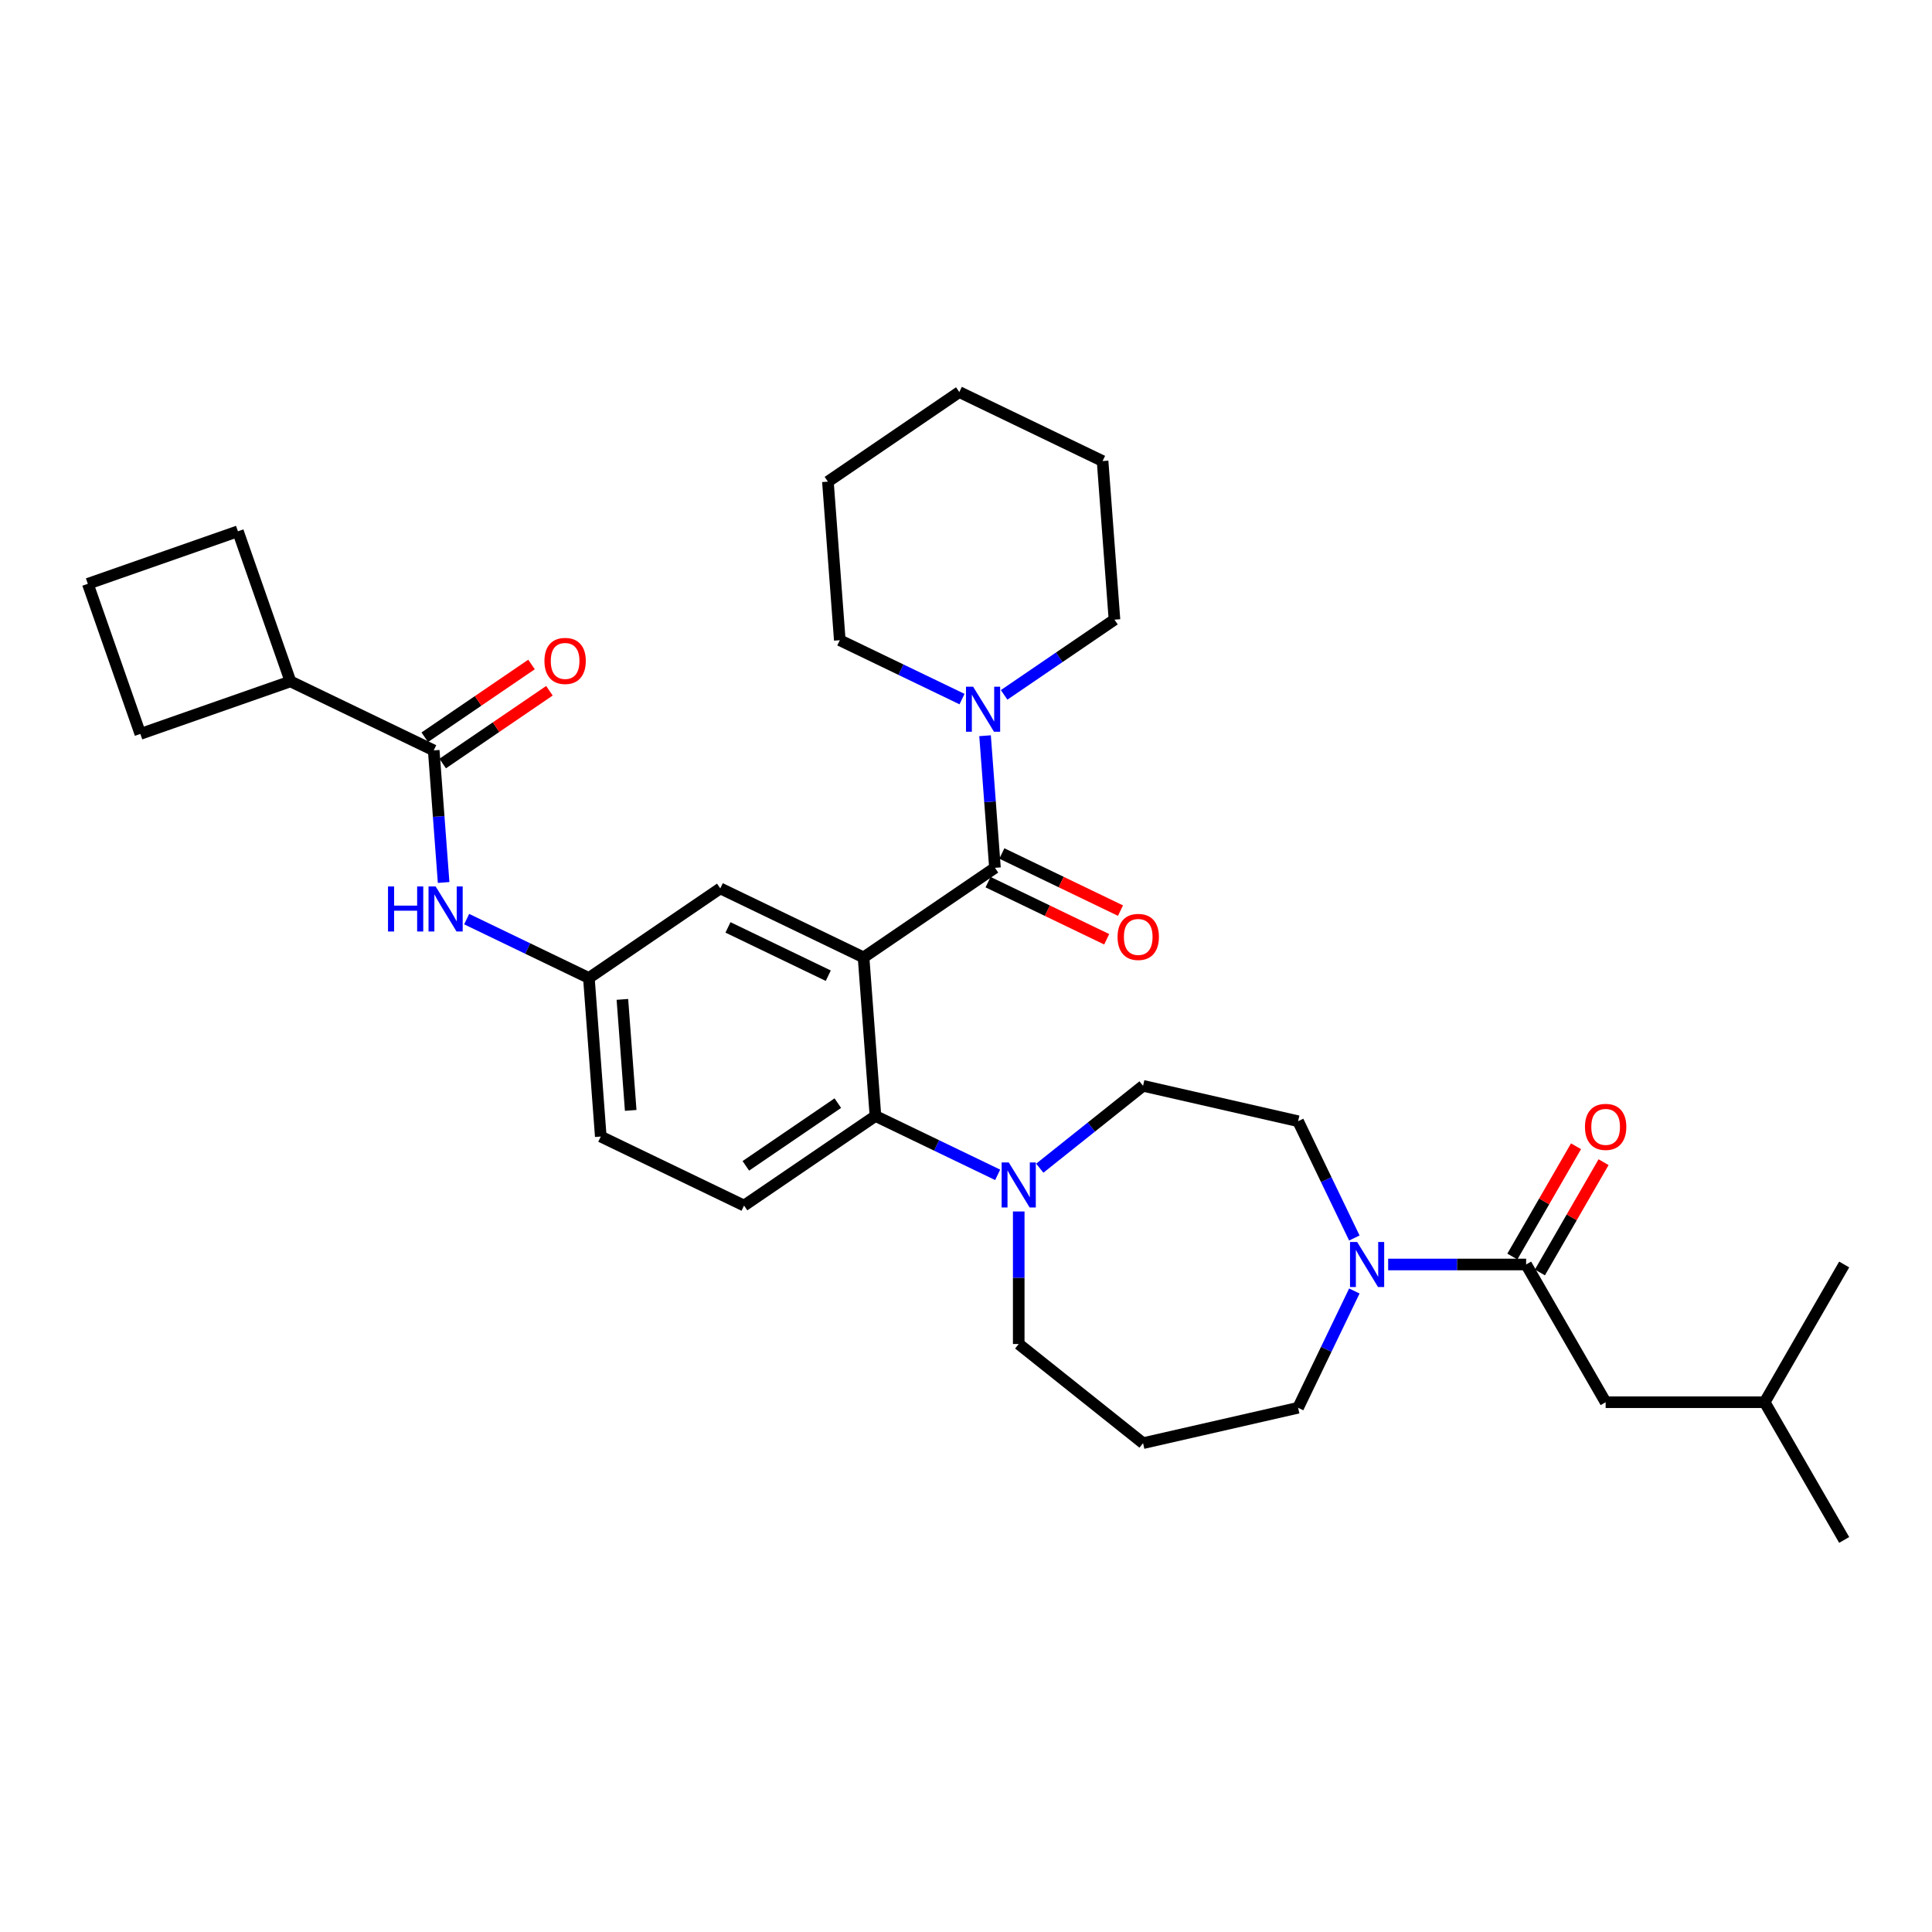 <?xml version='1.0' encoding='iso-8859-1'?>
<svg version='1.1' baseProfile='full'
              xmlns='http://www.w3.org/2000/svg'
                      xmlns:rdkit='http://www.rdkit.org/xml'
                      xmlns:xlink='http://www.w3.org/1999/xlink'
                  xml:space='preserve'
width='1000px' height='1000px' viewBox='0 0 1000 1000'>
<!-- END OF HEADER -->
<rect style='opacity:1.0;fill:#FFFFFF;stroke:none' width='1000' height='1000' x='0' y='0'> </rect>
<path class='bond-0' d='M 229.619,456.774 L 227.057,422.589' style='fill:none;fill-rule:evenodd;stroke:#0000FF;stroke-width:6px;stroke-linecap:butt;stroke-linejoin:miter;stroke-opacity:1' />
<path class='bond-0' d='M 227.057,422.589 L 224.495,388.404' style='fill:none;fill-rule:evenodd;stroke:#000000;stroke-width:6px;stroke-linecap:butt;stroke-linejoin:miter;stroke-opacity:1' />
<path class='bond-1' d='M 241.545,475.735 L 273.176,490.968' style='fill:none;fill-rule:evenodd;stroke:#0000FF;stroke-width:6px;stroke-linecap:butt;stroke-linejoin:miter;stroke-opacity:1' />
<path class='bond-1' d='M 273.176,490.968 L 304.807,506.201' style='fill:none;fill-rule:evenodd;stroke:#000000;stroke-width:6px;stroke-linecap:butt;stroke-linejoin:miter;stroke-opacity:1' />
<path class='bond-2' d='M 150.334,352.69 L 72.641,379.876' style='fill:none;fill-rule:evenodd;stroke:#000000;stroke-width:6px;stroke-linecap:butt;stroke-linejoin:miter;stroke-opacity:1' />
<path class='bond-3' d='M 150.334,352.69 L 123.148,274.997' style='fill:none;fill-rule:evenodd;stroke:#000000;stroke-width:6px;stroke-linecap:butt;stroke-linejoin:miter;stroke-opacity:1' />
<path class='bond-4' d='M 150.334,352.69 L 224.495,388.404' style='fill:none;fill-rule:evenodd;stroke:#000000;stroke-width:6px;stroke-linecap:butt;stroke-linejoin:miter;stroke-opacity:1' />
<path class='bond-5' d='M 229.132,395.205 L 256.758,376.371' style='fill:none;fill-rule:evenodd;stroke:#000000;stroke-width:6px;stroke-linecap:butt;stroke-linejoin:miter;stroke-opacity:1' />
<path class='bond-5' d='M 256.758,376.371 L 284.383,357.536' style='fill:none;fill-rule:evenodd;stroke:#FF0000;stroke-width:6px;stroke-linecap:butt;stroke-linejoin:miter;stroke-opacity:1' />
<path class='bond-5' d='M 219.858,381.603 L 247.484,362.769' style='fill:none;fill-rule:evenodd;stroke:#000000;stroke-width:6px;stroke-linecap:butt;stroke-linejoin:miter;stroke-opacity:1' />
<path class='bond-5' d='M 247.484,362.769 L 275.11,343.934' style='fill:none;fill-rule:evenodd;stroke:#FF0000;stroke-width:6px;stroke-linecap:butt;stroke-linejoin:miter;stroke-opacity:1' />
<path class='bond-6' d='M 45.455,302.183 L 123.148,274.997' style='fill:none;fill-rule:evenodd;stroke:#000000;stroke-width:6px;stroke-linecap:butt;stroke-linejoin:miter;stroke-opacity:1' />
<path class='bond-7' d='M 45.455,302.183 L 72.641,379.876' style='fill:none;fill-rule:evenodd;stroke:#000000;stroke-width:6px;stroke-linecap:butt;stroke-linejoin:miter;stroke-opacity:1' />
<path class='bond-8' d='M 831.077,725.784 L 913.389,725.784' style='fill:none;fill-rule:evenodd;stroke:#000000;stroke-width:6px;stroke-linecap:butt;stroke-linejoin:miter;stroke-opacity:1' />
<path class='bond-9' d='M 831.077,725.784 L 789.92,654.499' style='fill:none;fill-rule:evenodd;stroke:#000000;stroke-width:6px;stroke-linecap:butt;stroke-linejoin:miter;stroke-opacity:1' />
<path class='bond-10' d='M 701.004,640.786 L 686.449,610.562' style='fill:none;fill-rule:evenodd;stroke:#0000FF;stroke-width:6px;stroke-linecap:butt;stroke-linejoin:miter;stroke-opacity:1' />
<path class='bond-10' d='M 686.449,610.562 L 671.894,580.338' style='fill:none;fill-rule:evenodd;stroke:#000000;stroke-width:6px;stroke-linecap:butt;stroke-linejoin:miter;stroke-opacity:1' />
<path class='bond-11' d='M 718.506,654.499 L 754.213,654.499' style='fill:none;fill-rule:evenodd;stroke:#0000FF;stroke-width:6px;stroke-linecap:butt;stroke-linejoin:miter;stroke-opacity:1' />
<path class='bond-11' d='M 754.213,654.499 L 789.92,654.499' style='fill:none;fill-rule:evenodd;stroke:#000000;stroke-width:6px;stroke-linecap:butt;stroke-linejoin:miter;stroke-opacity:1' />
<path class='bond-12' d='M 701.004,668.213 L 686.449,698.436' style='fill:none;fill-rule:evenodd;stroke:#0000FF;stroke-width:6px;stroke-linecap:butt;stroke-linejoin:miter;stroke-opacity:1' />
<path class='bond-12' d='M 686.449,698.436 L 671.894,728.66' style='fill:none;fill-rule:evenodd;stroke:#000000;stroke-width:6px;stroke-linecap:butt;stroke-linejoin:miter;stroke-opacity:1' />
<path class='bond-13' d='M 797.049,658.615 L 813.526,630.076' style='fill:none;fill-rule:evenodd;stroke:#000000;stroke-width:6px;stroke-linecap:butt;stroke-linejoin:miter;stroke-opacity:1' />
<path class='bond-13' d='M 813.526,630.076 L 830.003,601.537' style='fill:none;fill-rule:evenodd;stroke:#FF0000;stroke-width:6px;stroke-linecap:butt;stroke-linejoin:miter;stroke-opacity:1' />
<path class='bond-13' d='M 782.792,650.384 L 799.269,621.845' style='fill:none;fill-rule:evenodd;stroke:#000000;stroke-width:6px;stroke-linecap:butt;stroke-linejoin:miter;stroke-opacity:1' />
<path class='bond-13' d='M 799.269,621.845 L 815.746,593.306' style='fill:none;fill-rule:evenodd;stroke:#FF0000;stroke-width:6px;stroke-linecap:butt;stroke-linejoin:miter;stroke-opacity:1' />
<path class='bond-14' d='M 913.389,725.784 L 954.545,797.069' style='fill:none;fill-rule:evenodd;stroke:#000000;stroke-width:6px;stroke-linecap:butt;stroke-linejoin:miter;stroke-opacity:1' />
<path class='bond-15' d='M 913.389,725.784 L 954.545,654.499' style='fill:none;fill-rule:evenodd;stroke:#000000;stroke-width:6px;stroke-linecap:butt;stroke-linejoin:miter;stroke-opacity:1' />
<path class='bond-16' d='M 527.29,695.656 L 591.645,746.977' style='fill:none;fill-rule:evenodd;stroke:#000000;stroke-width:6px;stroke-linecap:butt;stroke-linejoin:miter;stroke-opacity:1' />
<path class='bond-17' d='M 527.29,695.656 L 527.29,661.356' style='fill:none;fill-rule:evenodd;stroke:#000000;stroke-width:6px;stroke-linecap:butt;stroke-linejoin:miter;stroke-opacity:1' />
<path class='bond-17' d='M 527.29,661.356 L 527.29,627.056' style='fill:none;fill-rule:evenodd;stroke:#0000FF;stroke-width:6px;stroke-linecap:butt;stroke-linejoin:miter;stroke-opacity:1' />
<path class='bond-18' d='M 538.189,604.652 L 564.917,583.337' style='fill:none;fill-rule:evenodd;stroke:#0000FF;stroke-width:6px;stroke-linecap:butt;stroke-linejoin:miter;stroke-opacity:1' />
<path class='bond-18' d='M 564.917,583.337 L 591.645,562.022' style='fill:none;fill-rule:evenodd;stroke:#000000;stroke-width:6px;stroke-linecap:butt;stroke-linejoin:miter;stroke-opacity:1' />
<path class='bond-19' d='M 516.392,608.095 L 484.761,592.862' style='fill:none;fill-rule:evenodd;stroke:#0000FF;stroke-width:6px;stroke-linecap:butt;stroke-linejoin:miter;stroke-opacity:1' />
<path class='bond-19' d='M 484.761,592.862 L 453.129,577.629' style='fill:none;fill-rule:evenodd;stroke:#000000;stroke-width:6px;stroke-linecap:butt;stroke-linejoin:miter;stroke-opacity:1' />
<path class='bond-20' d='M 591.645,562.022 L 671.894,580.338' style='fill:none;fill-rule:evenodd;stroke:#000000;stroke-width:6px;stroke-linecap:butt;stroke-linejoin:miter;stroke-opacity:1' />
<path class='bond-21' d='M 511.417,456.594 L 542.118,471.379' style='fill:none;fill-rule:evenodd;stroke:#000000;stroke-width:6px;stroke-linecap:butt;stroke-linejoin:miter;stroke-opacity:1' />
<path class='bond-21' d='M 542.118,471.379 L 572.819,486.164' style='fill:none;fill-rule:evenodd;stroke:#FF0000;stroke-width:6px;stroke-linecap:butt;stroke-linejoin:miter;stroke-opacity:1' />
<path class='bond-21' d='M 518.559,441.762 L 549.261,456.547' style='fill:none;fill-rule:evenodd;stroke:#000000;stroke-width:6px;stroke-linecap:butt;stroke-linejoin:miter;stroke-opacity:1' />
<path class='bond-21' d='M 549.261,456.547 L 579.962,471.332' style='fill:none;fill-rule:evenodd;stroke:#FF0000;stroke-width:6px;stroke-linecap:butt;stroke-linejoin:miter;stroke-opacity:1' />
<path class='bond-22' d='M 514.988,449.178 L 512.426,414.994' style='fill:none;fill-rule:evenodd;stroke:#000000;stroke-width:6px;stroke-linecap:butt;stroke-linejoin:miter;stroke-opacity:1' />
<path class='bond-22' d='M 512.426,414.994 L 509.864,380.809' style='fill:none;fill-rule:evenodd;stroke:#0000FF;stroke-width:6px;stroke-linecap:butt;stroke-linejoin:miter;stroke-opacity:1' />
<path class='bond-23' d='M 514.988,449.178 L 446.978,495.547' style='fill:none;fill-rule:evenodd;stroke:#000000;stroke-width:6px;stroke-linecap:butt;stroke-linejoin:miter;stroke-opacity:1' />
<path class='bond-24' d='M 497.939,361.848 L 466.307,346.615' style='fill:none;fill-rule:evenodd;stroke:#0000FF;stroke-width:6px;stroke-linecap:butt;stroke-linejoin:miter;stroke-opacity:1' />
<path class='bond-24' d='M 466.307,346.615 L 434.676,331.382' style='fill:none;fill-rule:evenodd;stroke:#000000;stroke-width:6px;stroke-linecap:butt;stroke-linejoin:miter;stroke-opacity:1' />
<path class='bond-25' d='M 519.735,359.666 L 548.291,340.197' style='fill:none;fill-rule:evenodd;stroke:#0000FF;stroke-width:6px;stroke-linecap:butt;stroke-linejoin:miter;stroke-opacity:1' />
<path class='bond-25' d='M 548.291,340.197 L 576.847,320.728' style='fill:none;fill-rule:evenodd;stroke:#000000;stroke-width:6px;stroke-linecap:butt;stroke-linejoin:miter;stroke-opacity:1' />
<path class='bond-26' d='M 576.847,320.728 L 570.695,238.645' style='fill:none;fill-rule:evenodd;stroke:#000000;stroke-width:6px;stroke-linecap:butt;stroke-linejoin:miter;stroke-opacity:1' />
<path class='bond-27' d='M 434.676,331.382 L 428.525,249.299' style='fill:none;fill-rule:evenodd;stroke:#000000;stroke-width:6px;stroke-linecap:butt;stroke-linejoin:miter;stroke-opacity:1' />
<path class='bond-28' d='M 446.978,495.547 L 372.817,459.833' style='fill:none;fill-rule:evenodd;stroke:#000000;stroke-width:6px;stroke-linecap:butt;stroke-linejoin:miter;stroke-opacity:1' />
<path class='bond-28' d='M 428.711,505.022 L 376.799,480.022' style='fill:none;fill-rule:evenodd;stroke:#000000;stroke-width:6px;stroke-linecap:butt;stroke-linejoin:miter;stroke-opacity:1' />
<path class='bond-29' d='M 446.978,495.547 L 453.129,577.629' style='fill:none;fill-rule:evenodd;stroke:#000000;stroke-width:6px;stroke-linecap:butt;stroke-linejoin:miter;stroke-opacity:1' />
<path class='bond-30' d='M 372.817,459.833 L 304.807,506.201' style='fill:none;fill-rule:evenodd;stroke:#000000;stroke-width:6px;stroke-linecap:butt;stroke-linejoin:miter;stroke-opacity:1' />
<path class='bond-31' d='M 453.129,577.629 L 385.12,623.997' style='fill:none;fill-rule:evenodd;stroke:#000000;stroke-width:6px;stroke-linecap:butt;stroke-linejoin:miter;stroke-opacity:1' />
<path class='bond-31' d='M 433.654,570.982 L 386.047,603.44' style='fill:none;fill-rule:evenodd;stroke:#000000;stroke-width:6px;stroke-linecap:butt;stroke-linejoin:miter;stroke-opacity:1' />
<path class='bond-32' d='M 304.807,506.201 L 310.959,588.283' style='fill:none;fill-rule:evenodd;stroke:#000000;stroke-width:6px;stroke-linecap:butt;stroke-linejoin:miter;stroke-opacity:1' />
<path class='bond-32' d='M 322.147,517.283 L 326.452,574.741' style='fill:none;fill-rule:evenodd;stroke:#000000;stroke-width:6px;stroke-linecap:butt;stroke-linejoin:miter;stroke-opacity:1' />
<path class='bond-33' d='M 385.12,623.997 L 310.959,588.283' style='fill:none;fill-rule:evenodd;stroke:#000000;stroke-width:6px;stroke-linecap:butt;stroke-linejoin:miter;stroke-opacity:1' />
<path class='bond-34' d='M 570.695,238.645 L 496.534,202.931' style='fill:none;fill-rule:evenodd;stroke:#000000;stroke-width:6px;stroke-linecap:butt;stroke-linejoin:miter;stroke-opacity:1' />
<path class='bond-35' d='M 428.525,249.299 L 496.534,202.931' style='fill:none;fill-rule:evenodd;stroke:#000000;stroke-width:6px;stroke-linecap:butt;stroke-linejoin:miter;stroke-opacity:1' />
<path class='bond-36' d='M 591.645,746.977 L 671.894,728.66' style='fill:none;fill-rule:evenodd;stroke:#000000;stroke-width:6px;stroke-linecap:butt;stroke-linejoin:miter;stroke-opacity:1' />
<path  class='atom-0' d='M 200.833 458.831
L 203.994 458.831
L 203.994 468.742
L 215.912 468.742
L 215.912 458.831
L 219.073 458.831
L 219.073 482.142
L 215.912 482.142
L 215.912 471.376
L 203.994 471.376
L 203.994 482.142
L 200.833 482.142
L 200.833 458.831
' fill='#0000FF'/>
<path  class='atom-0' d='M 225.494 458.831
L 233.132 471.178
Q 233.889 472.396, 235.108 474.602
Q 236.326 476.808, 236.392 476.94
L 236.392 458.831
L 239.487 458.831
L 239.487 482.142
L 236.293 482.142
L 228.095 468.643
Q 227.14 467.063, 226.119 465.252
Q 225.131 463.441, 224.835 462.881
L 224.835 482.142
L 221.806 482.142
L 221.806 458.831
L 225.494 458.831
' fill='#0000FF'/>
<path  class='atom-3' d='M 281.804 342.102
Q 281.804 336.505, 284.57 333.377
Q 287.336 330.249, 292.505 330.249
Q 297.674 330.249, 300.44 333.377
Q 303.206 336.505, 303.206 342.102
Q 303.206 347.765, 300.407 350.992
Q 297.608 354.185, 292.505 354.185
Q 287.369 354.185, 284.57 350.992
Q 281.804 347.798, 281.804 342.102
M 292.505 351.551
Q 296.061 351.551, 297.97 349.181
Q 299.913 346.777, 299.913 342.102
Q 299.913 337.525, 297.97 335.221
Q 296.061 332.883, 292.505 332.883
Q 288.949 332.883, 287.006 335.188
Q 285.097 337.492, 285.097 342.102
Q 285.097 346.81, 287.006 349.181
Q 288.949 351.551, 292.505 351.551
' fill='#FF0000'/>
<path  class='atom-6' d='M 702.455 642.844
L 710.094 655.191
Q 710.851 656.409, 712.069 658.615
Q 713.287 660.821, 713.353 660.953
L 713.353 642.844
L 716.448 642.844
L 716.448 666.155
L 713.254 666.155
L 705.056 652.656
Q 704.101 651.075, 703.081 649.264
Q 702.093 647.453, 701.797 646.894
L 701.797 666.155
L 698.767 666.155
L 698.767 642.844
L 702.455 642.844
' fill='#0000FF'/>
<path  class='atom-8' d='M 820.376 583.28
Q 820.376 577.683, 823.142 574.555
Q 825.907 571.427, 831.077 571.427
Q 836.246 571.427, 839.012 574.555
Q 841.777 577.683, 841.777 583.28
Q 841.777 588.944, 838.979 592.17
Q 836.18 595.364, 831.077 595.364
Q 825.94 595.364, 823.142 592.17
Q 820.376 588.976, 820.376 583.28
M 831.077 592.73
Q 834.633 592.73, 836.542 590.359
Q 838.485 587.956, 838.485 583.28
Q 838.485 578.704, 836.542 576.399
Q 834.633 574.061, 831.077 574.061
Q 827.521 574.061, 825.578 576.366
Q 823.669 578.671, 823.669 583.28
Q 823.669 587.989, 825.578 590.359
Q 827.521 592.73, 831.077 592.73
' fill='#FF0000'/>
<path  class='atom-12' d='M 522.138 601.688
L 529.776 614.034
Q 530.534 615.253, 531.752 617.459
Q 532.97 619.665, 533.036 619.796
L 533.036 601.688
L 536.131 601.688
L 536.131 624.999
L 532.937 624.999
L 524.739 611.499
Q 523.784 609.919, 522.763 608.108
Q 521.776 606.297, 521.479 605.737
L 521.479 624.999
L 518.45 624.999
L 518.45 601.688
L 522.138 601.688
' fill='#0000FF'/>
<path  class='atom-15' d='M 578.448 484.958
Q 578.448 479.361, 581.214 476.233
Q 583.98 473.105, 589.149 473.105
Q 594.318 473.105, 597.084 476.233
Q 599.85 479.361, 599.85 484.958
Q 599.85 490.621, 597.051 493.848
Q 594.252 497.042, 589.149 497.042
Q 584.013 497.042, 581.214 493.848
Q 578.448 490.654, 578.448 484.958
M 589.149 494.408
Q 592.705 494.408, 594.615 492.037
Q 596.557 489.634, 596.557 484.958
Q 596.557 480.382, 594.615 478.077
Q 592.705 475.739, 589.149 475.739
Q 585.593 475.739, 583.651 478.044
Q 581.741 480.349, 581.741 484.958
Q 581.741 489.667, 583.651 492.037
Q 585.593 494.408, 589.149 494.408
' fill='#FF0000'/>
<path  class='atom-16' d='M 503.684 355.44
L 511.323 367.787
Q 512.08 369.006, 513.298 371.212
Q 514.516 373.418, 514.582 373.549
L 514.582 355.44
L 517.677 355.44
L 517.677 378.751
L 514.483 378.751
L 506.285 365.252
Q 505.33 363.672, 504.31 361.861
Q 503.322 360.05, 503.026 359.49
L 503.026 378.751
L 499.996 378.751
L 499.996 355.44
L 503.684 355.44
' fill='#0000FF'/>
</svg>
